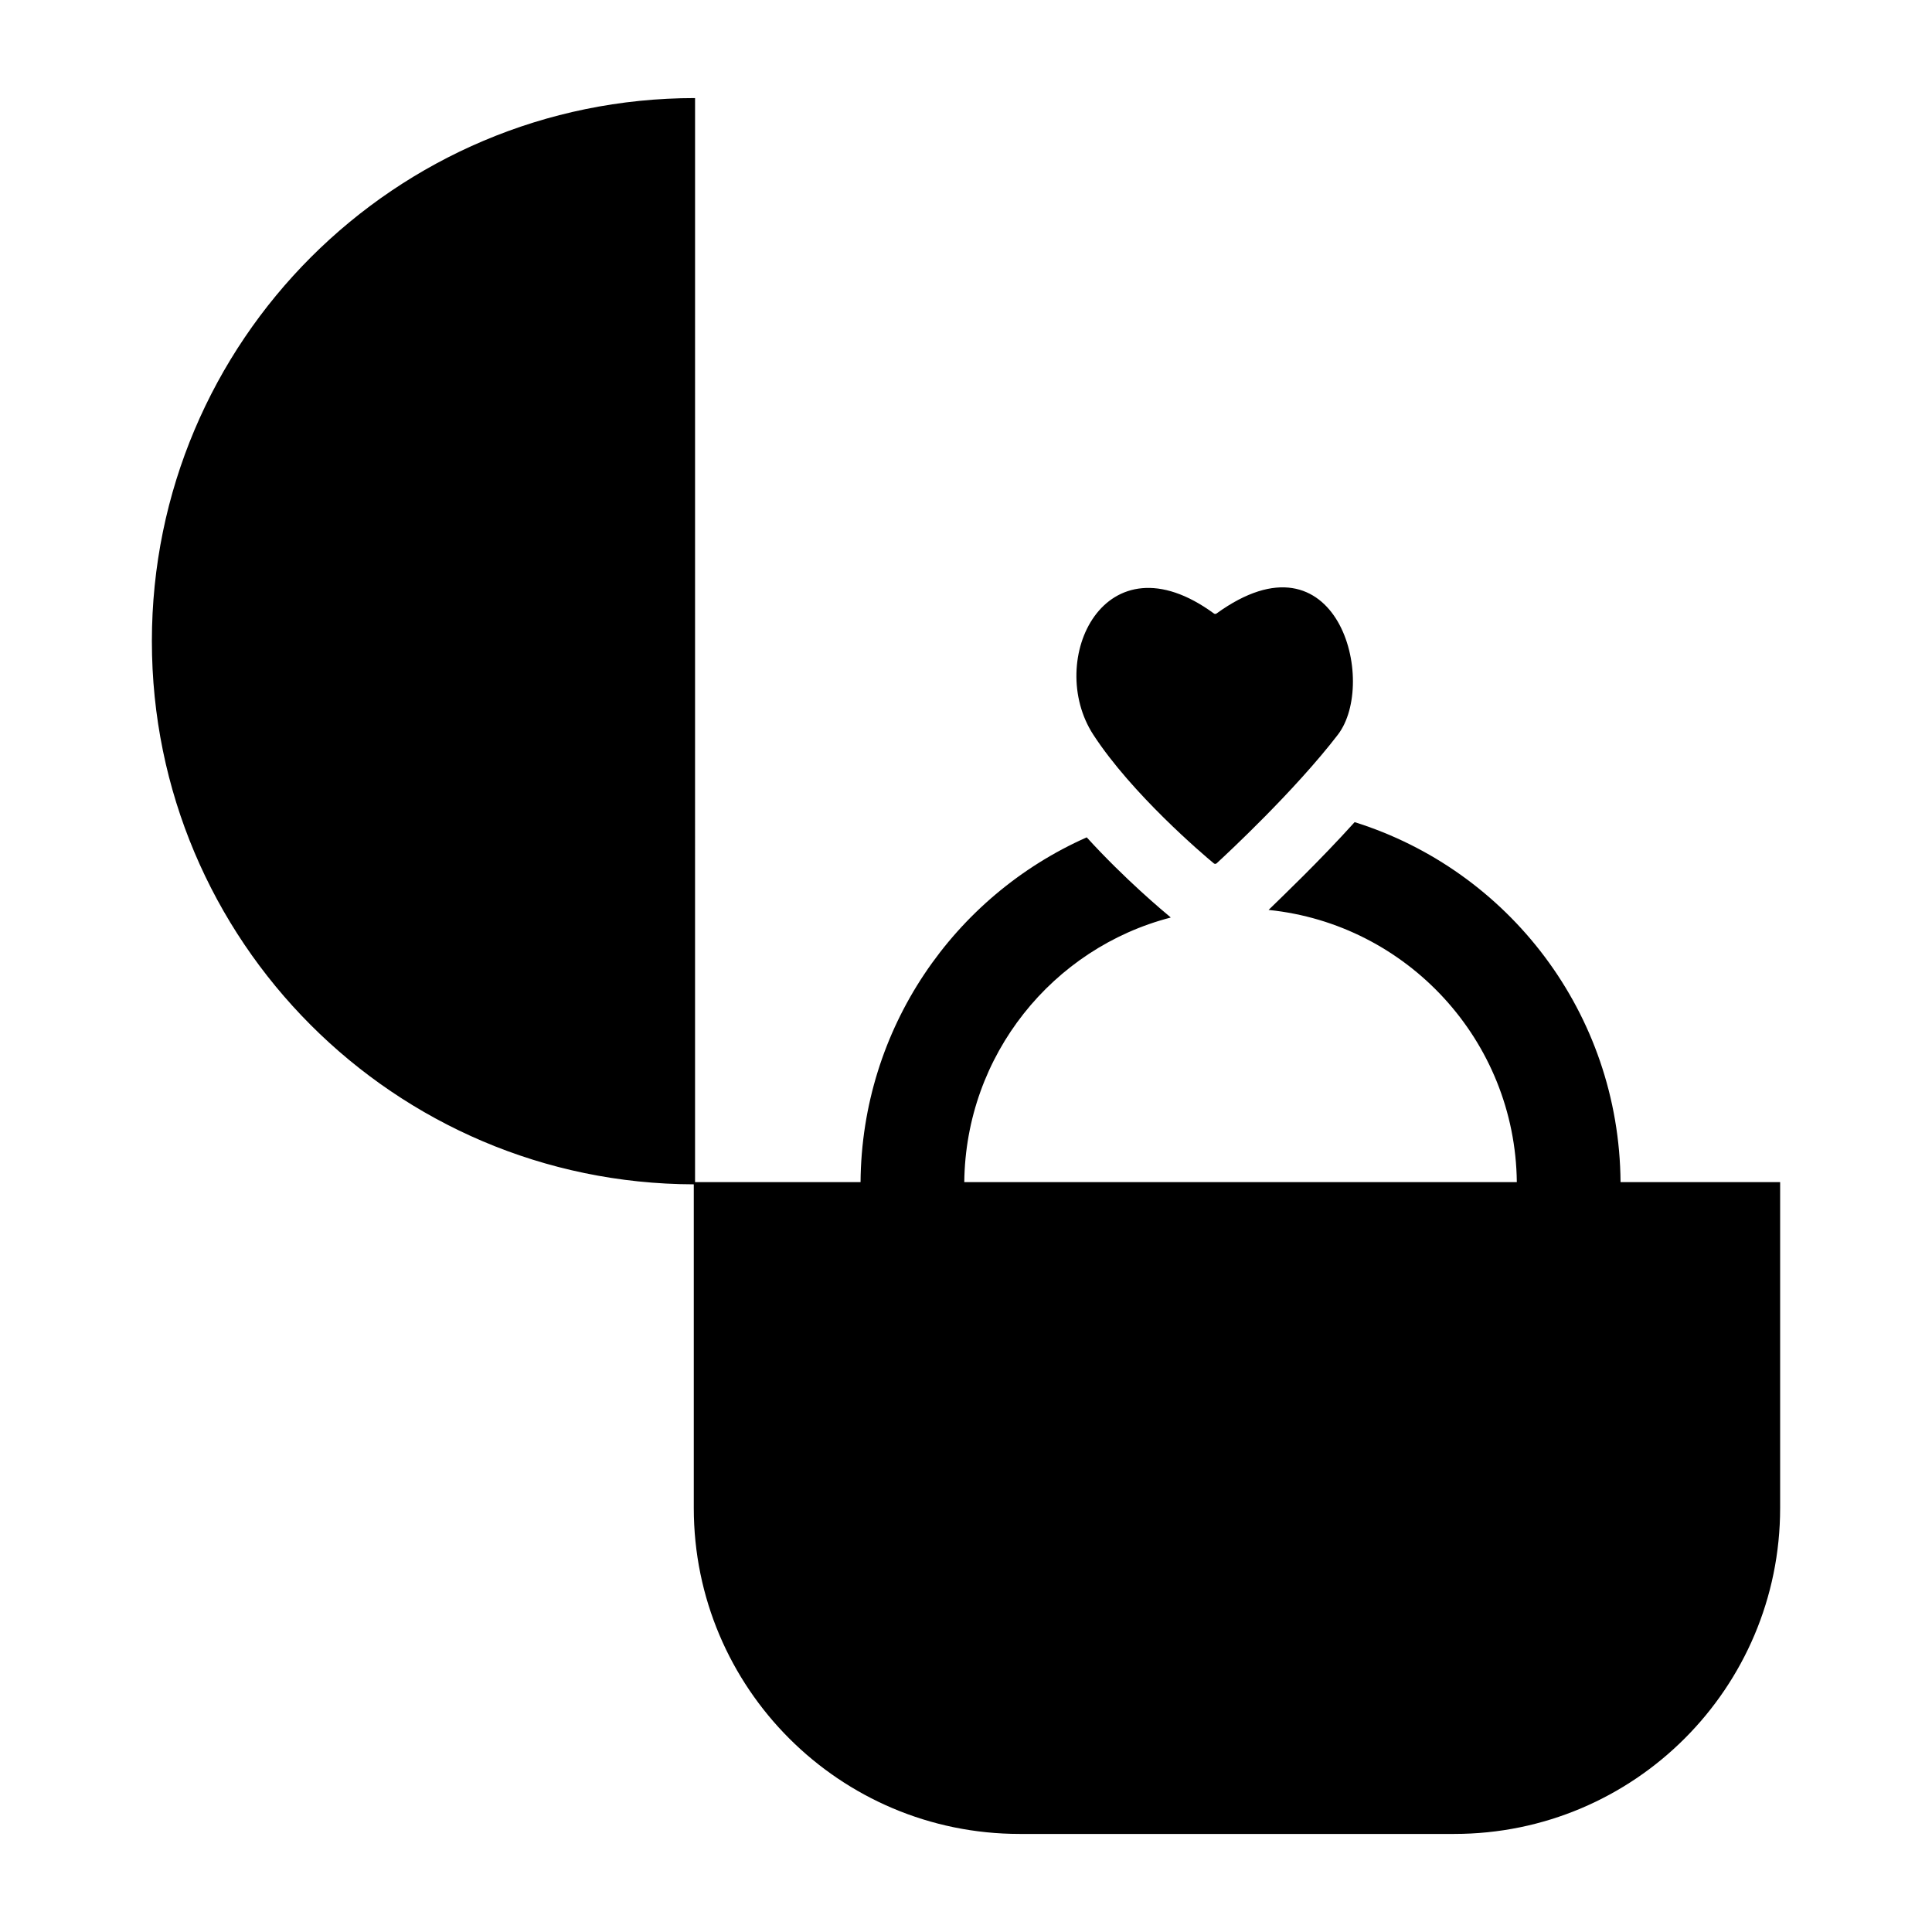 <?xml version="1.0" encoding="UTF-8"?>
<!-- Uploaded to: SVG Repo, www.svgrepo.com, Generator: SVG Repo Mixer Tools -->
<svg fill="#000000" width="800px" height="800px" version="1.1" viewBox="144 144 512 512" xmlns="http://www.w3.org/2000/svg">
 <g>
  <path d="m184.25 313.93c0 79.387 64.27 143.75 143.61 143.93v85.785c0 47.699 38.668 86.367 86.367 86.367h115.16c47.699 0 86.367-38.668 86.367-86.367v-86.367h-42.293c-0.344-44.812-29.766-82.652-70.469-95.402-9.344 10.352-19.145 19.695-22.809 23.266 36.656 3.731 65.387 34.574 65.789 72.137h-146.43c0.359-33.727 23.449-62.031 54.711-70.121-0.09-0.094-0.09-0.094-0.184-0.184-1.648-1.375-11.906-9.895-22.074-21.066-35.129 15.562-59.625 50.582-59.941 91.371h-43.859l0.004-287.29c-79.5 0-143.95 64.449-143.95 143.95z"/>
  <path d="m465.67 372.8c0.23 0.184 0.504 0.184 0.734 0 2.75-2.519 20.727-19.238 32.129-34.078 10.695-13.902-0.023-55.375-32.152-32.129-0.207 0.137-0.48 0.137-0.664 0-29.059-21.277-44.746 12.504-31.969 32.129 10.211 15.688 29.035 31.695 31.922 34.078z"/>
 </g>
</svg>